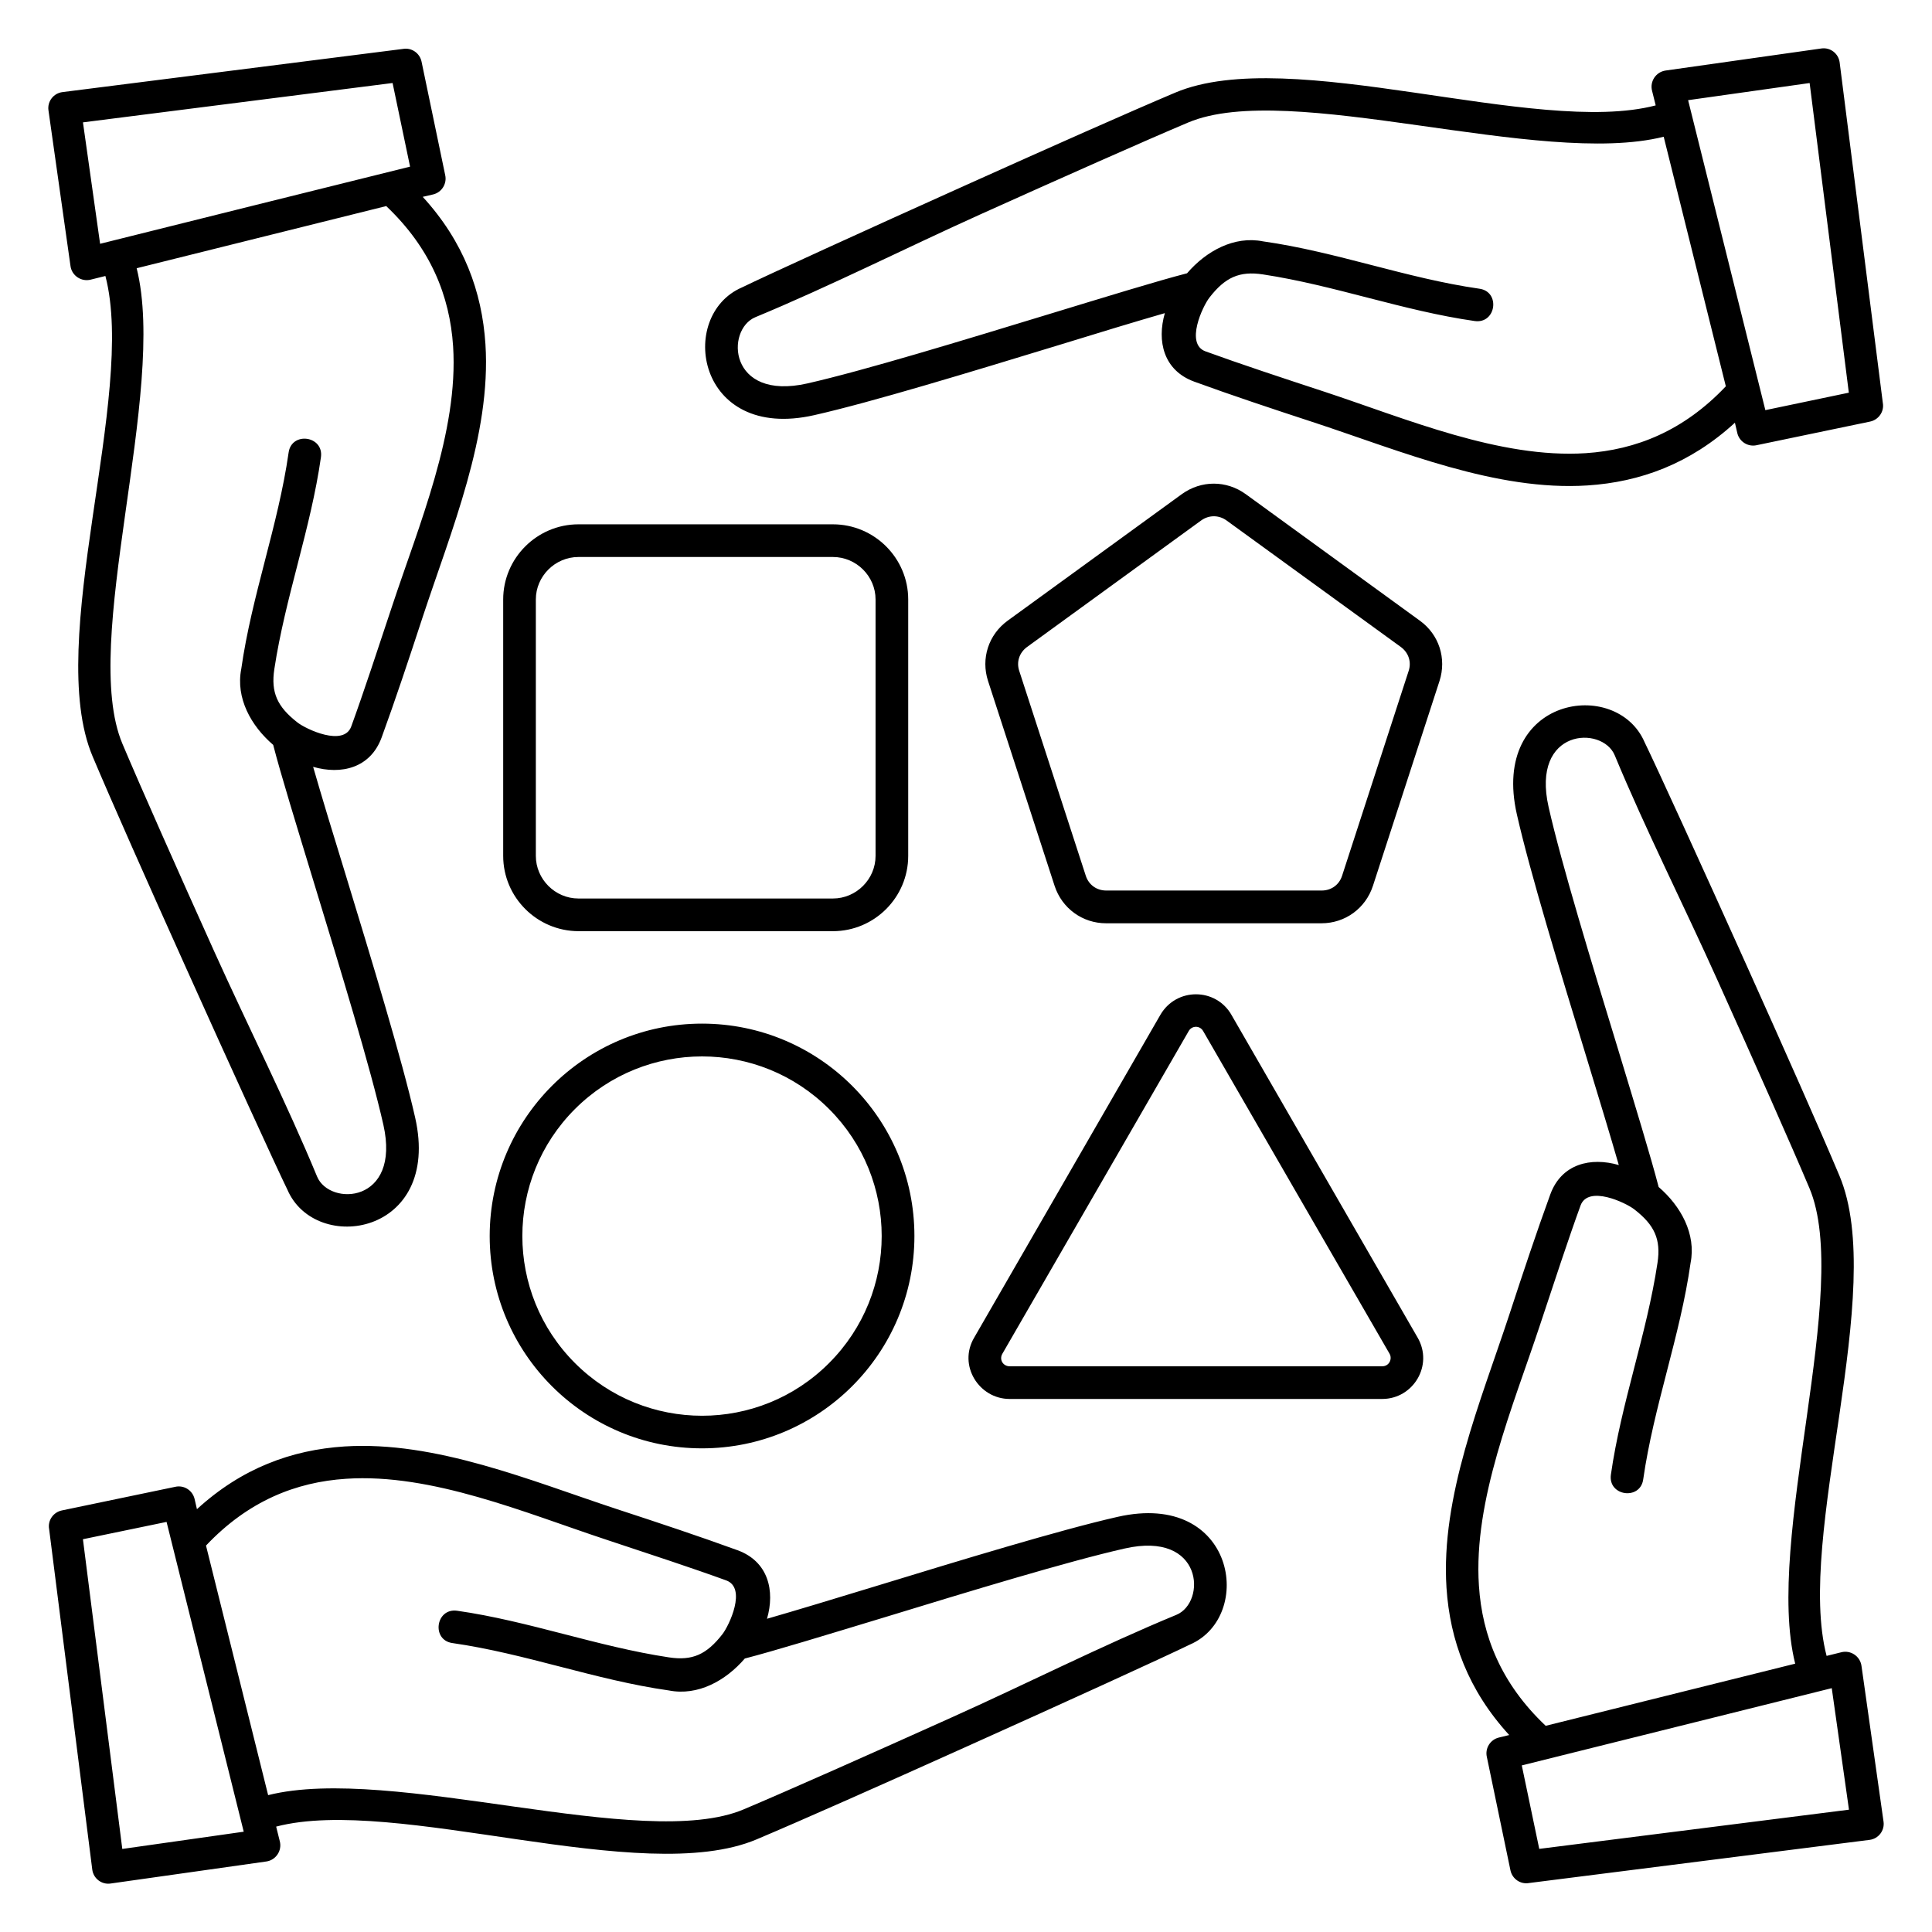 <svg xmlns="http://www.w3.org/2000/svg" width="100%" height="100%" viewBox="0 0 80 80"><path d="M8.155 62.492C10.015 60.788 12.081 60.038 14.258 59.895C18.035 59.652 21.981 61.316 25.552 62.492C27.287 63.06 29.015 63.635 30.543 64.193C31.818 64.66 32.095 65.874 31.76 67.03C32.957 66.685 34.519 66.212 36.203 65.698C39.774 64.606 43.886 63.351 46.276 62.81C51.156 61.701 51.971 66.936 49.269 68.099C48.258 68.593 44.156 70.466 39.967 72.349C36.602 73.864 33.191 75.379 31.331 76.164C26.567 78.179 16.389 74.338 11.435 75.636L11.584 76.235C11.689 76.624 11.428 77.022 11.029 77.08L4.578 77.993C4.209 78.047 3.864 77.783 3.82 77.411L2.035 63.321C1.967 62.963 2.204 62.618 2.562 62.544L7.256 61.566C7.611 61.485 7.969 61.705 8.057 62.067L8.155 62.492ZM29.069 42.386C33.924 42.386 37.864 46.326 37.864 51.181C37.864 56.037 33.924 59.973 29.069 59.973C24.213 59.973 20.277 56.037 20.277 51.181C20.281 46.329 24.213 42.386 29.069 42.386ZM51.579 20.458L58.791 25.699C59.589 26.274 59.907 27.268 59.606 28.201L56.85 36.682C56.546 37.612 55.7 38.231 54.72 38.231H45.8C44.822 38.231 43.974 37.612 43.669 36.682L40.914 28.201C40.609 27.268 40.934 26.274 41.728 25.699L48.941 20.458C49.742 19.883 50.78 19.883 51.578 20.458H51.579ZM50.787 21.55C50.466 21.32 50.06 21.32 49.739 21.55L42.527 26.791C42.206 27.028 42.08 27.41 42.206 27.785L44.961 36.266C45.083 36.638 45.408 36.875 45.807 36.875H54.727C55.126 36.875 55.451 36.638 55.572 36.266L58.328 27.785C58.453 27.413 58.328 27.028 58.007 26.791L50.787 21.55ZM50.99 42.021L58.7 55.386C59.363 56.528 58.524 57.928 57.233 57.928H41.807C40.532 57.928 39.66 56.528 40.34 55.386L48.049 42.021C48.712 40.885 50.339 40.892 50.991 42.021H50.99ZM53.678 49.376L49.82 42.694C49.682 42.454 49.35 42.464 49.222 42.694L41.505 56.058C41.367 56.298 41.533 56.575 41.81 56.575H57.235C57.523 56.575 57.661 56.271 57.54 56.058L53.678 49.376ZM20.836 35.44V24.822C20.836 23.111 22.236 21.711 23.953 21.711H34.49C36.207 21.711 37.607 23.111 37.607 24.822V35.44C37.607 37.158 36.207 38.558 34.49 38.558H23.953C22.236 38.554 20.836 37.155 20.836 35.44ZM22.188 24.822V35.44C22.188 36.407 22.986 37.205 23.953 37.205H34.49C35.457 37.205 36.255 36.407 36.255 35.44V24.822C36.255 23.858 35.457 23.064 34.49 23.064H23.953C22.983 23.064 22.188 23.862 22.188 24.822ZM34.33 45.922C31.426 43.018 26.716 43.018 23.808 45.922C20.903 48.827 20.903 53.537 23.808 56.442C26.716 59.35 31.43 59.35 34.33 56.442C37.235 53.537 37.235 48.823 34.33 45.922ZM17.504 8.151C19.208 10.011 19.959 12.077 20.101 14.251C20.344 18.028 18.68 21.974 17.504 25.545C16.936 27.28 16.361 29.008 15.803 30.536C15.336 31.811 14.123 32.088 12.966 31.753C13.311 32.951 13.784 34.513 14.305 36.197C15.394 39.768 16.648 43.88 17.189 46.27C18.298 51.15 13.064 51.965 11.901 49.263C11.407 48.252 9.534 44.15 7.651 39.961C6.136 36.596 4.621 33.184 3.836 31.324C1.821 26.56 5.662 16.382 4.364 11.428L3.765 11.577C3.376 11.681 2.977 11.421 2.92 11.022L2.007 4.57C1.953 4.202 2.217 3.857 2.592 3.813L16.679 2.027C17.037 1.96 17.382 2.196 17.456 2.555L18.434 7.248C18.515 7.603 18.295 7.962 17.94 8.05L17.504 8.151ZM16.98 6.9L16.256 3.437L3.435 5.067L4.145 10.095C8.429 9.024 12.699 7.962 16.981 6.9H16.98ZM5.659 11.107C6.944 16.229 3.299 26.62 5.07 30.8C5.841 32.626 7.356 36.035 8.878 39.413C10.251 42.456 11.864 45.661 13.128 48.715C13.642 49.966 16.611 49.837 15.874 46.571C15.34 44.211 14.092 40.129 13.013 36.593C12.286 34.206 11.627 32.068 11.312 30.844C10.393 30.056 9.754 28.903 9.99 27.7C10.42 24.666 11.519 21.765 11.951 18.739C12.073 17.859 13.409 18.042 13.29 18.928C12.868 21.897 11.809 24.737 11.36 27.703C11.211 28.677 11.481 29.265 12.32 29.918C12.675 30.195 14.234 30.932 14.545 30.08C15.062 28.66 15.64 26.891 16.226 25.13C17.338 21.762 18.991 17.88 18.762 14.335C18.623 12.253 17.835 10.281 15.992 8.533L5.659 11.107ZM71.839 17.504C69.979 19.209 67.913 19.959 65.736 20.101C61.962 20.345 58.013 18.681 54.442 17.504C52.707 16.936 50.98 16.361 49.451 15.803C48.176 15.337 47.899 14.123 48.234 12.966C47.037 13.311 45.475 13.785 43.791 14.305C40.22 15.394 36.108 16.649 33.718 17.19C28.838 18.299 28.023 13.064 30.725 11.901C31.736 11.408 35.838 9.534 40.027 7.651C43.392 6.136 46.803 4.621 48.663 3.836C53.428 1.821 63.605 5.662 68.559 4.364L68.41 3.765C68.305 3.377 68.566 2.978 68.972 2.92L75.42 2.007C75.788 1.953 76.133 2.217 76.177 2.592L77.963 16.679C78.03 17.038 77.793 17.382 77.435 17.457L72.742 18.434C72.387 18.515 72.028 18.295 71.94 17.94L71.839 17.504ZM73.1 16.983L76.556 16.26L74.933 3.438L69.901 4.148C70.967 8.429 72.032 12.703 73.1 16.984V16.983ZM68.89 5.662C63.768 6.947 53.383 3.302 49.197 5.074C47.371 5.845 43.963 7.36 40.585 8.881C37.542 10.254 34.336 11.867 31.283 13.132C30.032 13.646 30.161 16.615 33.427 15.878C35.787 15.343 39.868 14.095 43.405 13.017C45.792 12.29 47.936 11.63 49.153 11.316C49.944 10.396 51.101 9.757 52.298 9.994C55.331 10.423 58.232 11.522 61.258 11.955C62.138 12.077 61.955 13.412 61.069 13.294C58.1 12.871 55.26 11.813 52.297 11.363C51.32 11.214 50.728 11.485 50.079 12.324C49.802 12.679 49.065 14.238 49.917 14.549C51.337 15.066 53.106 15.651 54.867 16.229C58.235 17.342 62.117 18.995 65.661 18.765C67.744 18.627 69.719 17.839 71.463 15.996L68.89 5.662ZM62.493 71.844C60.789 69.984 60.038 67.918 59.896 65.744C59.653 61.97 61.316 58.021 62.493 54.45C63.061 52.715 63.636 50.988 64.194 49.459C64.66 48.184 65.874 47.907 67.031 48.242C66.686 47.045 66.212 45.483 65.698 43.799C64.606 40.228 63.352 36.116 62.811 33.725C61.702 28.846 66.936 28.031 68.099 30.733C68.593 31.744 70.466 35.846 72.35 40.035C73.864 43.4 75.379 46.811 76.164 48.678C78.179 53.439 74.338 63.617 75.636 68.567L76.235 68.419C76.624 68.314 77.022 68.574 77.08 68.98L77.993 75.428C78.047 75.797 77.783 76.142 77.411 76.186L63.322 77.971C62.963 78.039 62.618 77.802 62.544 77.444L61.567 72.75C61.486 72.395 61.706 72.037 62.061 71.949L62.493 71.844ZM63.014 73.102L63.737 76.558L76.562 74.935L75.849 69.903C71.568 70.972 67.294 72.034 63.013 73.102H63.014ZM74.335 68.889C73.05 63.766 76.695 53.381 74.923 49.195C74.152 47.369 72.637 43.961 71.115 40.583C69.749 37.539 68.13 34.334 66.865 31.281C66.351 30.029 63.382 30.158 64.126 33.425C64.66 35.785 65.905 39.866 66.987 43.403C67.71 45.79 68.366 47.934 68.681 49.151C69.601 49.942 70.24 51.099 70.003 52.296C69.573 55.329 68.475 58.23 68.042 61.257C67.92 62.136 66.584 61.953 66.703 61.067C67.125 58.099 68.187 55.258 68.633 52.295C68.782 51.318 68.512 50.727 67.673 50.077C67.318 49.8 65.766 49.063 65.448 49.915C64.931 51.335 64.353 53.104 63.768 54.865C62.655 58.233 61.002 62.115 61.239 65.659C61.374 67.742 62.158 69.717 64.004 71.462L74.335 68.889ZM6.897 63.019L3.434 63.736L5.064 76.561L10.092 75.847C9.027 71.573 7.962 67.293 6.897 63.019V63.019ZM11.103 74.333C16.226 73.048 26.617 76.693 30.797 74.921C32.622 74.15 36.031 72.635 39.409 71.114C42.452 69.748 45.657 68.128 48.711 66.867C49.962 66.349 49.833 63.377 46.567 64.121C44.207 64.655 40.125 65.899 36.589 66.981C34.202 67.705 32.058 68.361 30.841 68.676C30.049 69.595 28.9 70.234 27.696 69.998C24.663 69.568 21.762 68.469 18.735 68.036C17.856 67.915 18.039 66.579 18.925 66.697C21.893 67.12 24.734 68.182 27.699 68.628C28.673 68.777 29.261 68.507 29.914 67.668C30.191 67.313 30.928 65.761 30.076 65.443C28.656 64.926 26.888 64.347 25.126 63.762C21.758 62.65 17.876 60.996 14.332 61.233C12.249 61.368 10.275 62.153 8.53 63.999L11.103 74.333Z"></path></svg>
